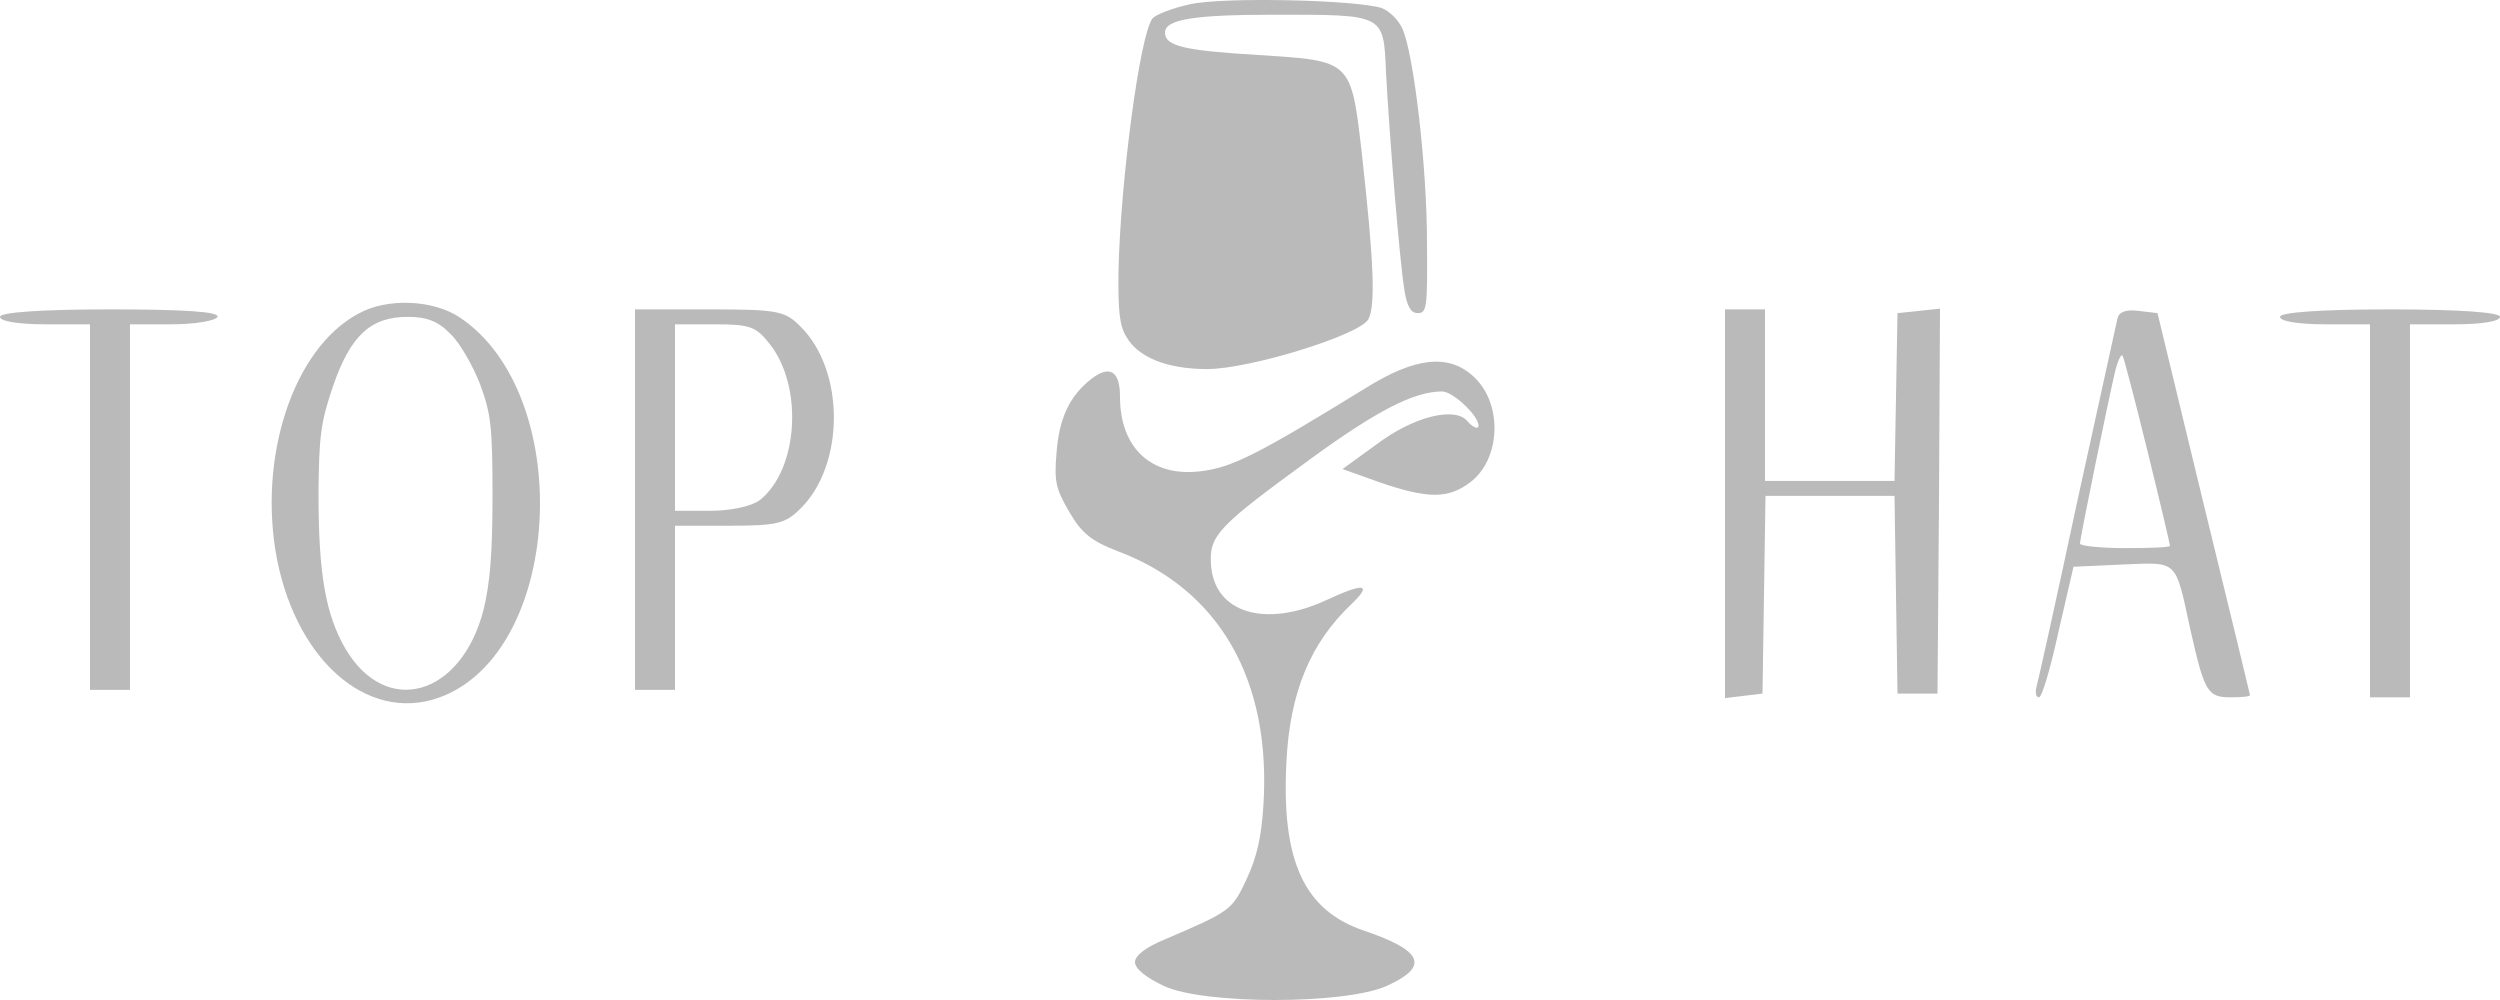 <svg width="300" height="120" viewBox="0 0 300 120" fill="none" xmlns="http://www.w3.org/2000/svg">
<path d="M142.8 0.513C140.7 0.96 138.66 1.766 138.3 2.214C136.8 4.094 134.46 21.64 134.22 32.472C134.16 37.395 134.34 39.096 135.18 40.439C136.62 42.945 140.16 44.288 144.84 44.288C150 44.288 163.26 40.17 164.22 38.29C165.06 36.59 164.88 31.576 163.44 18.596C162.12 7.137 162.24 7.316 150.96 6.6C142.08 6.063 139.8 5.526 139.8 3.915C139.8 2.303 143.34 1.766 153 1.766C166.2 1.766 166.02 1.677 166.32 8.659C166.68 15.642 167.94 31.308 168.54 34.889C168.84 36.769 169.32 37.574 170.1 37.574C171.24 37.574 171.3 36.948 171.24 29.07C171.24 20.118 169.68 6.6 168.3 3.467C167.82 2.393 166.74 1.319 165.78 0.96C162.66 -0.024 146.7 -0.382 142.8 0.513Z" fill="#A3A3A3" fill-opacity="0.75"/>
<path d="M42.96 37.664C35.16 41.871 30.9 54.941 33.24 67.116C35.76 79.828 44.76 87.168 53.46 83.409C67.68 77.232 68.82 47.242 55.2 38.111C52.02 35.963 46.44 35.694 42.96 37.664ZM54.06 40.081C55.2 41.155 56.76 43.93 57.6 46.079C58.92 49.66 59.1 51.181 59.1 59.507C59.1 66.489 58.8 69.981 58.02 73.203C55.32 83.588 46.32 86.094 41.46 77.858C39.06 73.74 38.22 68.817 38.22 59.238C38.28 52.435 38.46 50.734 39.96 46.347C42.06 40.26 44.46 38.022 48.96 38.022C51.18 38.022 52.62 38.559 54.06 40.081Z" fill="#A3A3A3" fill-opacity="0.75"/>
<path d="M0 38.022C0 38.559 2.22 38.917 5.4 38.917H10.8V60.849V82.782H13.2H15.6V60.849V38.917H20.64C23.46 38.917 25.92 38.469 26.1 38.022C26.34 37.395 21.9 37.127 13.26 37.127C4.8 37.127 0 37.485 0 38.022Z" fill="#A3A3A3" fill-opacity="0.75"/>
<path d="M76.2 59.954V82.782H78.6H81V72.935V63.087H87.54C93.3 63.087 94.26 62.819 96.06 61.029C101.4 55.747 101.4 44.467 96.06 39.186C94.2 37.306 93.36 37.127 85.14 37.127H76.2V59.954ZM92.34 41.245C96.42 46.347 95.82 56.373 91.14 60.044C90.12 60.76 87.72 61.297 85.2 61.297H81V50.107V38.917H85.74C90 38.917 90.72 39.186 92.34 41.245Z" fill="#A3A3A3" fill-opacity="0.75"/>
<path d="M207 60.491V83.767L209.28 83.498L211.5 83.23L211.68 71.323L211.86 59.507H219.6H227.34L227.52 71.323L227.7 83.23H230.1H232.5L232.68 60.133L232.8 37.037L230.28 37.306L227.7 37.574L227.52 47.6L227.34 57.716H219.6H211.8V47.422V37.127H209.4H207V60.491Z" fill="#A3A3A3" fill-opacity="0.75"/>
<path d="M254.1 38.201C253.98 38.827 251.76 48.764 249.24 60.312C246.78 71.86 244.56 81.797 244.38 82.424C244.2 83.14 244.32 83.677 244.68 83.677C245.04 83.677 246.06 80.186 247.02 75.799L248.82 68.011L254.7 67.743C261.42 67.474 261 67.026 262.86 75.62C264.54 83.05 264.9 83.677 267.66 83.677C268.98 83.677 270 83.588 270 83.409C270 83.319 267.48 72.935 264.42 60.402L258.9 37.574L256.62 37.306C255.18 37.127 254.28 37.395 254.1 38.201ZM257.7 54.135C259.2 60.223 260.4 65.326 260.4 65.504C260.4 65.683 258 65.773 255 65.773C252.06 65.773 249.6 65.504 249.6 65.236C249.6 64.52 253.14 47.332 253.86 44.378C254.16 43.214 254.58 42.408 254.7 42.677C254.88 42.945 256.2 48.048 257.7 54.135Z" fill="#A3A3A3" fill-opacity="0.75"/>
<path d="M273.6 38.022C273.6 38.559 275.82 38.917 279 38.917H284.4V61.297V83.677H286.8H289.2V61.297V38.917H294.6C297.78 38.917 300 38.559 300 38.022C300 37.485 295.2 37.127 286.8 37.127C278.4 37.127 273.6 37.485 273.6 38.022Z" fill="#A3A3A3" fill-opacity="0.75"/>
<path d="M163.8 46.616C151.14 54.404 147.9 56.105 144.06 56.553C138.18 57.269 134.4 53.777 134.4 47.6C134.4 44.557 133.2 43.751 130.98 45.452C128.34 47.511 127.08 50.197 126.78 54.404C126.48 57.806 126.72 58.701 128.34 61.476C129.78 63.983 131.04 64.967 134.1 66.131C146.28 70.697 152.52 81.529 151.62 96.478C151.38 100.417 150.84 102.834 149.58 105.52C147.84 109.28 147.6 109.369 139.68 112.771C137.52 113.666 136.2 114.651 136.2 115.457C136.2 116.263 137.58 117.337 139.68 118.321C144.48 120.56 161.34 120.56 166.38 118.321C171.54 115.994 170.82 114.114 163.74 111.697C156.48 109.28 153.72 103.282 154.38 91.286C154.8 83.05 157.26 77.142 162.18 72.487C164.7 70.07 163.74 69.891 159.3 71.95C151.86 75.441 145.68 73.561 145.32 67.743C145.08 64.251 146.16 63.177 157.2 55.12C165.18 49.301 169.68 46.974 173.04 46.974C174.48 46.974 177.9 50.376 177.36 51.271C177.18 51.45 176.64 51.181 176.1 50.555C174.66 48.764 169.68 49.928 165.18 53.33L161.1 56.284L165.6 57.895C171.36 59.865 173.76 59.865 176.4 57.895C180.12 55.12 180.36 48.406 176.82 45.183C173.82 42.408 169.8 42.856 163.8 46.616Z" fill="#A3A3A3" fill-opacity="0.75"/>
</svg>
